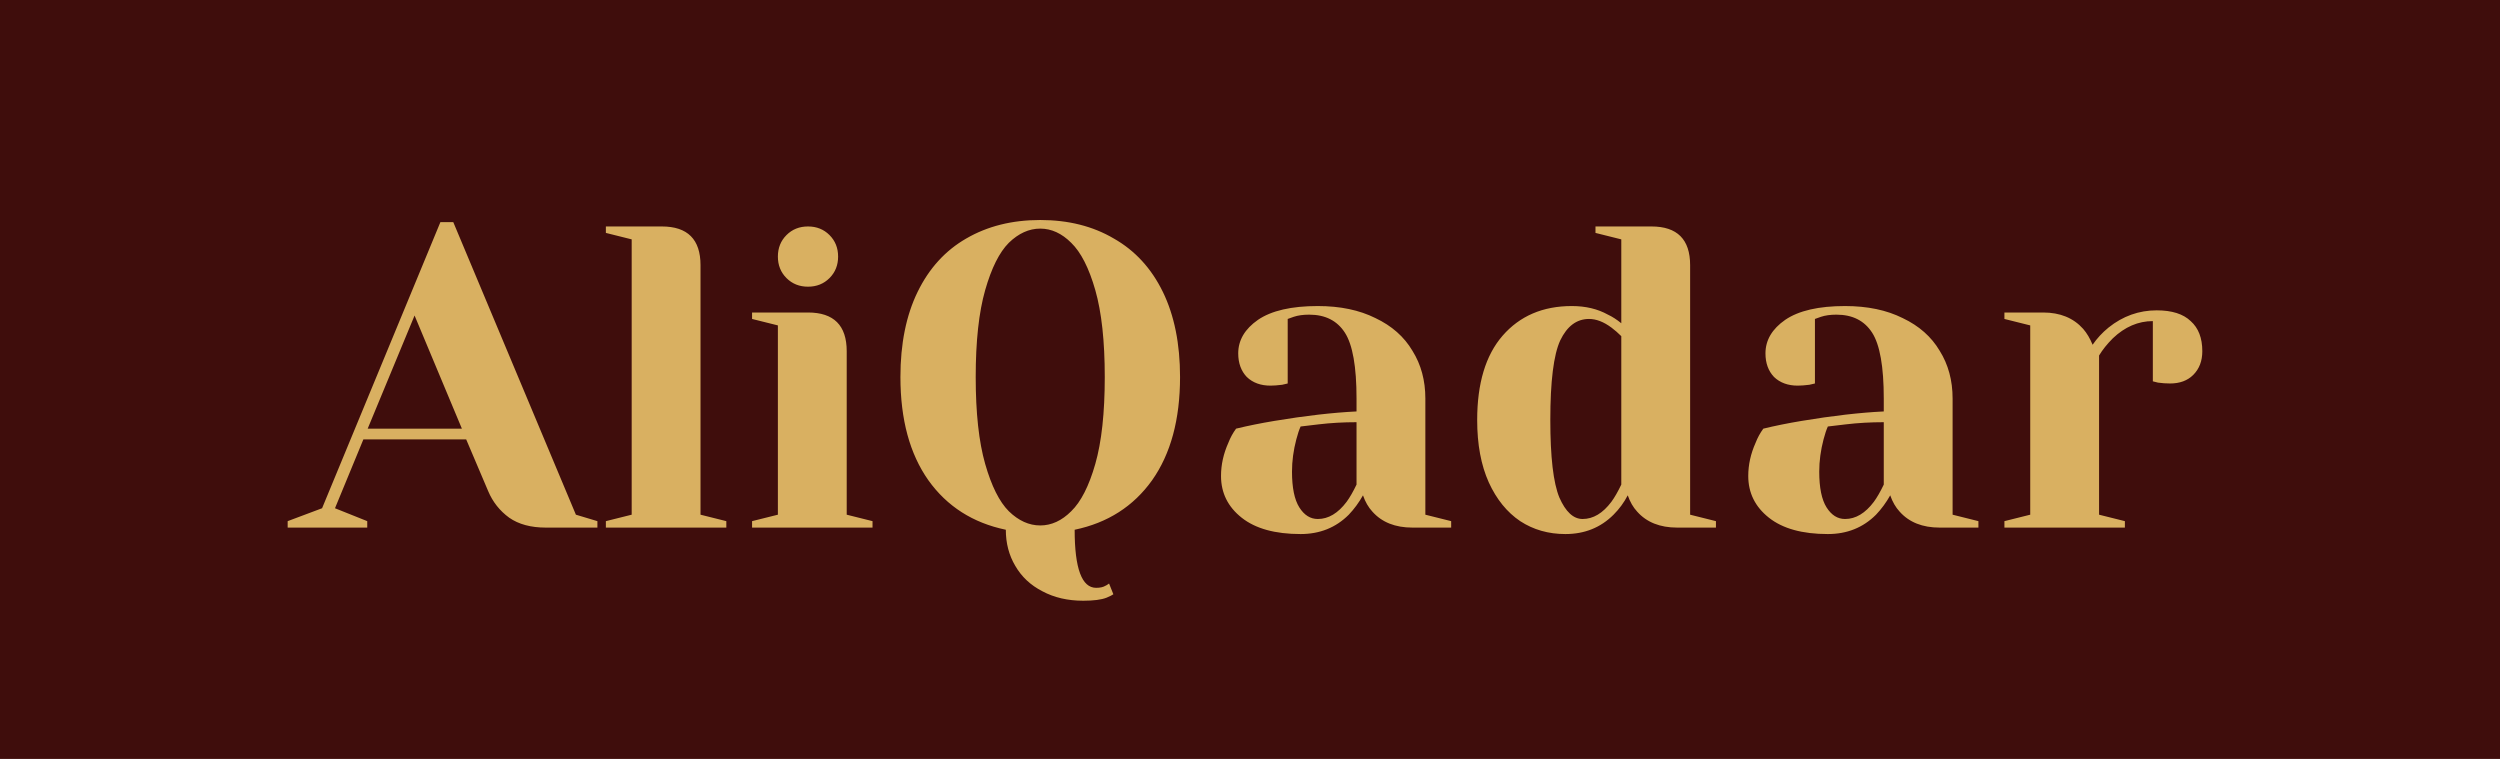 <svg width="616" height="187" viewBox="0 0 616 187" fill="none" xmlns="http://www.w3.org/2000/svg">
<rect width="616" height="187" fill="#3F0D0C"/>
<path d="M70.88 128.41L79.36 125.23L108.51 54.74H111.69L141.9 126.82L147.2 128.41V130H134.48C130.805 130 127.802 129.187 125.47 127.562C123.138 125.866 121.407 123.675 120.276 120.99L114.87 108.27H89.536L82.54 125.23L90.49 128.41V130H70.88V128.41ZM90.596 105.62H113.81L102.15 77.742L90.596 105.62ZM149.287 128.41L155.647 126.82V58.98L149.287 57.39V55.8H163.067C169.427 55.8 172.607 58.98 172.607 65.34V126.82L178.967 128.41V130H149.287V128.41ZM185.31 128.41L191.67 126.82V80.18L185.31 78.59V77H199.09C205.45 77 208.63 80.18 208.63 86.54V126.82L214.99 128.41V130H185.31V128.41ZM199.09 70.64C196.97 70.64 195.204 69.933 193.79 68.52C192.377 67.107 191.67 65.34 191.67 63.22C191.67 61.1 192.377 59.333 193.79 57.92C195.204 56.507 196.97 55.8 199.09 55.8C201.21 55.8 202.977 56.507 204.39 57.92C205.804 59.333 206.51 61.1 206.51 63.22C206.51 65.34 205.804 67.107 204.39 68.52C202.977 69.933 201.21 70.64 199.09 70.64ZM266.914 148.02C263.098 148.02 259.741 147.243 256.844 145.688C253.946 144.204 251.72 142.119 250.166 139.434C248.611 136.819 247.834 133.851 247.834 130.53C239.707 128.834 233.347 124.771 228.754 118.34C224.16 111.839 221.864 103.359 221.864 92.9C221.864 84.703 223.277 77.707 226.104 71.912C228.93 66.117 232.923 61.736 238.082 58.768C243.311 55.729 249.388 54.21 256.314 54.21C263.239 54.21 269.281 55.729 274.44 58.768C279.669 61.736 283.697 66.117 286.524 71.912C289.35 77.707 290.764 84.703 290.764 92.9C290.764 103.359 288.467 111.839 283.874 118.34C279.28 124.771 272.92 128.834 264.794 130.53C264.794 140.07 266.56 144.84 270.094 144.84C271.083 144.84 271.86 144.663 272.426 144.31C272.496 144.31 272.779 144.133 273.274 143.78L274.334 146.43C274.051 146.642 273.486 146.925 272.638 147.278C271.366 147.773 269.458 148.02 266.914 148.02ZM256.314 129.47C259.07 129.47 261.614 128.304 263.946 125.972C266.348 123.64 268.327 119.753 269.882 114.312C271.436 108.871 272.214 101.733 272.214 92.9C272.214 84.067 271.436 76.929 269.882 71.488C268.327 66.047 266.348 62.16 263.946 59.828C261.614 57.496 259.07 56.33 256.314 56.33C253.558 56.33 250.978 57.496 248.576 59.828C246.244 62.16 244.3 66.047 242.746 71.488C241.191 76.929 240.414 84.067 240.414 92.9C240.414 101.733 241.191 108.871 242.746 114.312C244.3 119.753 246.244 123.64 248.576 125.972C250.978 128.304 253.558 129.47 256.314 129.47ZM320.469 131.59C314.179 131.59 309.339 130.247 305.947 127.562C302.555 124.877 300.859 121.449 300.859 117.28C300.859 114.524 301.459 111.803 302.661 109.118C303.155 107.846 303.791 106.68 304.569 105.62C307.466 104.913 310.611 104.277 314.003 103.712C321.635 102.44 328.383 101.663 334.249 101.38V98.2C334.249 90.356 333.295 84.95 331.387 81.982C329.479 79.014 326.546 77.53 322.589 77.53C321.105 77.53 319.833 77.707 318.773 78.06L317.289 78.59V94.49L315.911 94.808C314.78 94.949 313.826 95.02 313.049 95.02C310.646 95.02 308.703 94.313 307.219 92.9C305.805 91.416 305.099 89.473 305.099 87.07C305.099 83.819 306.724 81.063 309.975 78.802C313.296 76.541 318.207 75.41 324.709 75.41C330.221 75.41 334.955 76.399 338.913 78.378C342.941 80.286 345.979 82.971 348.029 86.434C350.149 89.826 351.209 93.748 351.209 98.2V126.82L357.569 128.41V130H348.029C343.789 130 340.503 128.693 338.171 126.078C337.181 125.018 336.404 123.675 335.839 122.05C334.849 123.817 333.683 125.407 332.341 126.82C329.161 130 325.203 131.59 320.469 131.59ZM324.709 127.88C327.323 127.88 329.691 126.467 331.811 123.64C332.588 122.58 333.401 121.167 334.249 119.4V104.03C330.998 104.03 327.889 104.207 324.921 104.56C322.73 104.843 321.246 105.019 320.469 105.09C320.115 105.867 319.762 106.927 319.409 108.27C318.702 110.955 318.349 113.605 318.349 116.22C318.349 120.177 318.949 123.11 320.151 125.018C321.352 126.926 322.871 127.88 324.709 127.88ZM385.708 131.59C381.539 131.59 377.829 130.53 374.578 128.41C371.328 126.219 368.748 123.039 366.84 118.87C364.932 114.63 363.978 109.507 363.978 103.5C363.978 94.455 366.063 87.529 370.232 82.724C374.472 77.848 380.161 75.41 387.298 75.41C390.69 75.41 393.658 76.117 396.202 77.53C397.262 78.025 398.358 78.731 399.488 79.65V58.98L393.128 57.39V55.8H406.908C413.268 55.8 416.448 58.98 416.448 65.34V126.82L422.808 128.41V130H413.268C409.028 130 405.742 128.693 403.41 126.078C402.421 125.018 401.644 123.675 401.078 122.05C400.16 123.817 398.994 125.407 397.58 126.82C394.4 130 390.443 131.59 385.708 131.59ZM389.948 127.88C392.563 127.88 394.93 126.467 397.05 123.64C397.828 122.58 398.64 121.167 399.488 119.4V82.83C398.711 82.053 397.898 81.346 397.05 80.71C395.142 79.297 393.305 78.59 391.538 78.59C388.5 78.59 386.132 80.357 384.436 83.89C382.811 87.423 381.998 93.96 381.998 103.5C381.998 112.616 382.74 118.976 384.224 122.58C385.779 126.113 387.687 127.88 389.948 127.88ZM450.381 131.59C444.091 131.59 439.251 130.247 435.859 127.562C432.467 124.877 430.771 121.449 430.771 117.28C430.771 114.524 431.371 111.803 432.573 109.118C433.067 107.846 433.703 106.68 434.481 105.62C437.378 104.913 440.523 104.277 443.915 103.712C451.547 102.44 458.295 101.663 464.161 101.38V98.2C464.161 90.356 463.207 84.95 461.299 81.982C459.391 79.014 456.458 77.53 452.501 77.53C451.017 77.53 449.745 77.707 448.685 78.06L447.201 78.59V94.49L445.823 94.808C444.692 94.949 443.738 95.02 442.961 95.02C440.558 95.02 438.615 94.313 437.131 92.9C435.717 91.416 435.011 89.473 435.011 87.07C435.011 83.819 436.636 81.063 439.887 78.802C443.208 76.541 448.119 75.41 454.621 75.41C460.133 75.41 464.867 76.399 468.825 78.378C472.853 80.286 475.891 82.971 477.941 86.434C480.061 89.826 481.121 93.748 481.121 98.2V126.82L487.481 128.41V130H477.941C473.701 130 470.415 128.693 468.083 126.078C467.093 125.018 466.316 123.675 465.751 122.05C464.761 123.817 463.595 125.407 462.253 126.82C459.073 130 455.115 131.59 450.381 131.59ZM454.621 127.88C457.235 127.88 459.603 126.467 461.723 123.64C462.5 122.58 463.313 121.167 464.161 119.4V104.03C460.91 104.03 457.801 104.207 454.833 104.56C452.642 104.843 451.158 105.019 450.381 105.09C450.027 105.867 449.674 106.927 449.321 108.27C448.614 110.955 448.261 113.605 448.261 116.22C448.261 120.177 448.861 123.11 450.063 125.018C451.264 126.926 452.783 127.88 454.621 127.88ZM493.89 128.41L500.25 126.82V80.18L493.89 78.59V77H503.43C507.6 77 510.886 78.343 513.288 81.028C514.207 82.088 514.984 83.395 515.62 84.95C516.68 83.395 517.988 81.982 519.542 80.71C523.076 77.883 527.033 76.47 531.414 76.47C535.16 76.47 537.951 77.353 539.788 79.12C541.696 80.816 542.65 83.289 542.65 86.54C542.65 88.943 541.908 90.886 540.424 92.37C539.011 93.783 537.103 94.49 534.7 94.49C533.711 94.49 532.722 94.419 531.732 94.278L530.46 93.96V79.12C526.856 79.12 523.57 80.533 520.602 83.36C519.189 84.773 518.058 86.187 517.21 87.6V126.82L523.57 128.41V130H493.89V128.41Z" fill="#D9B061"/>
</svg>
